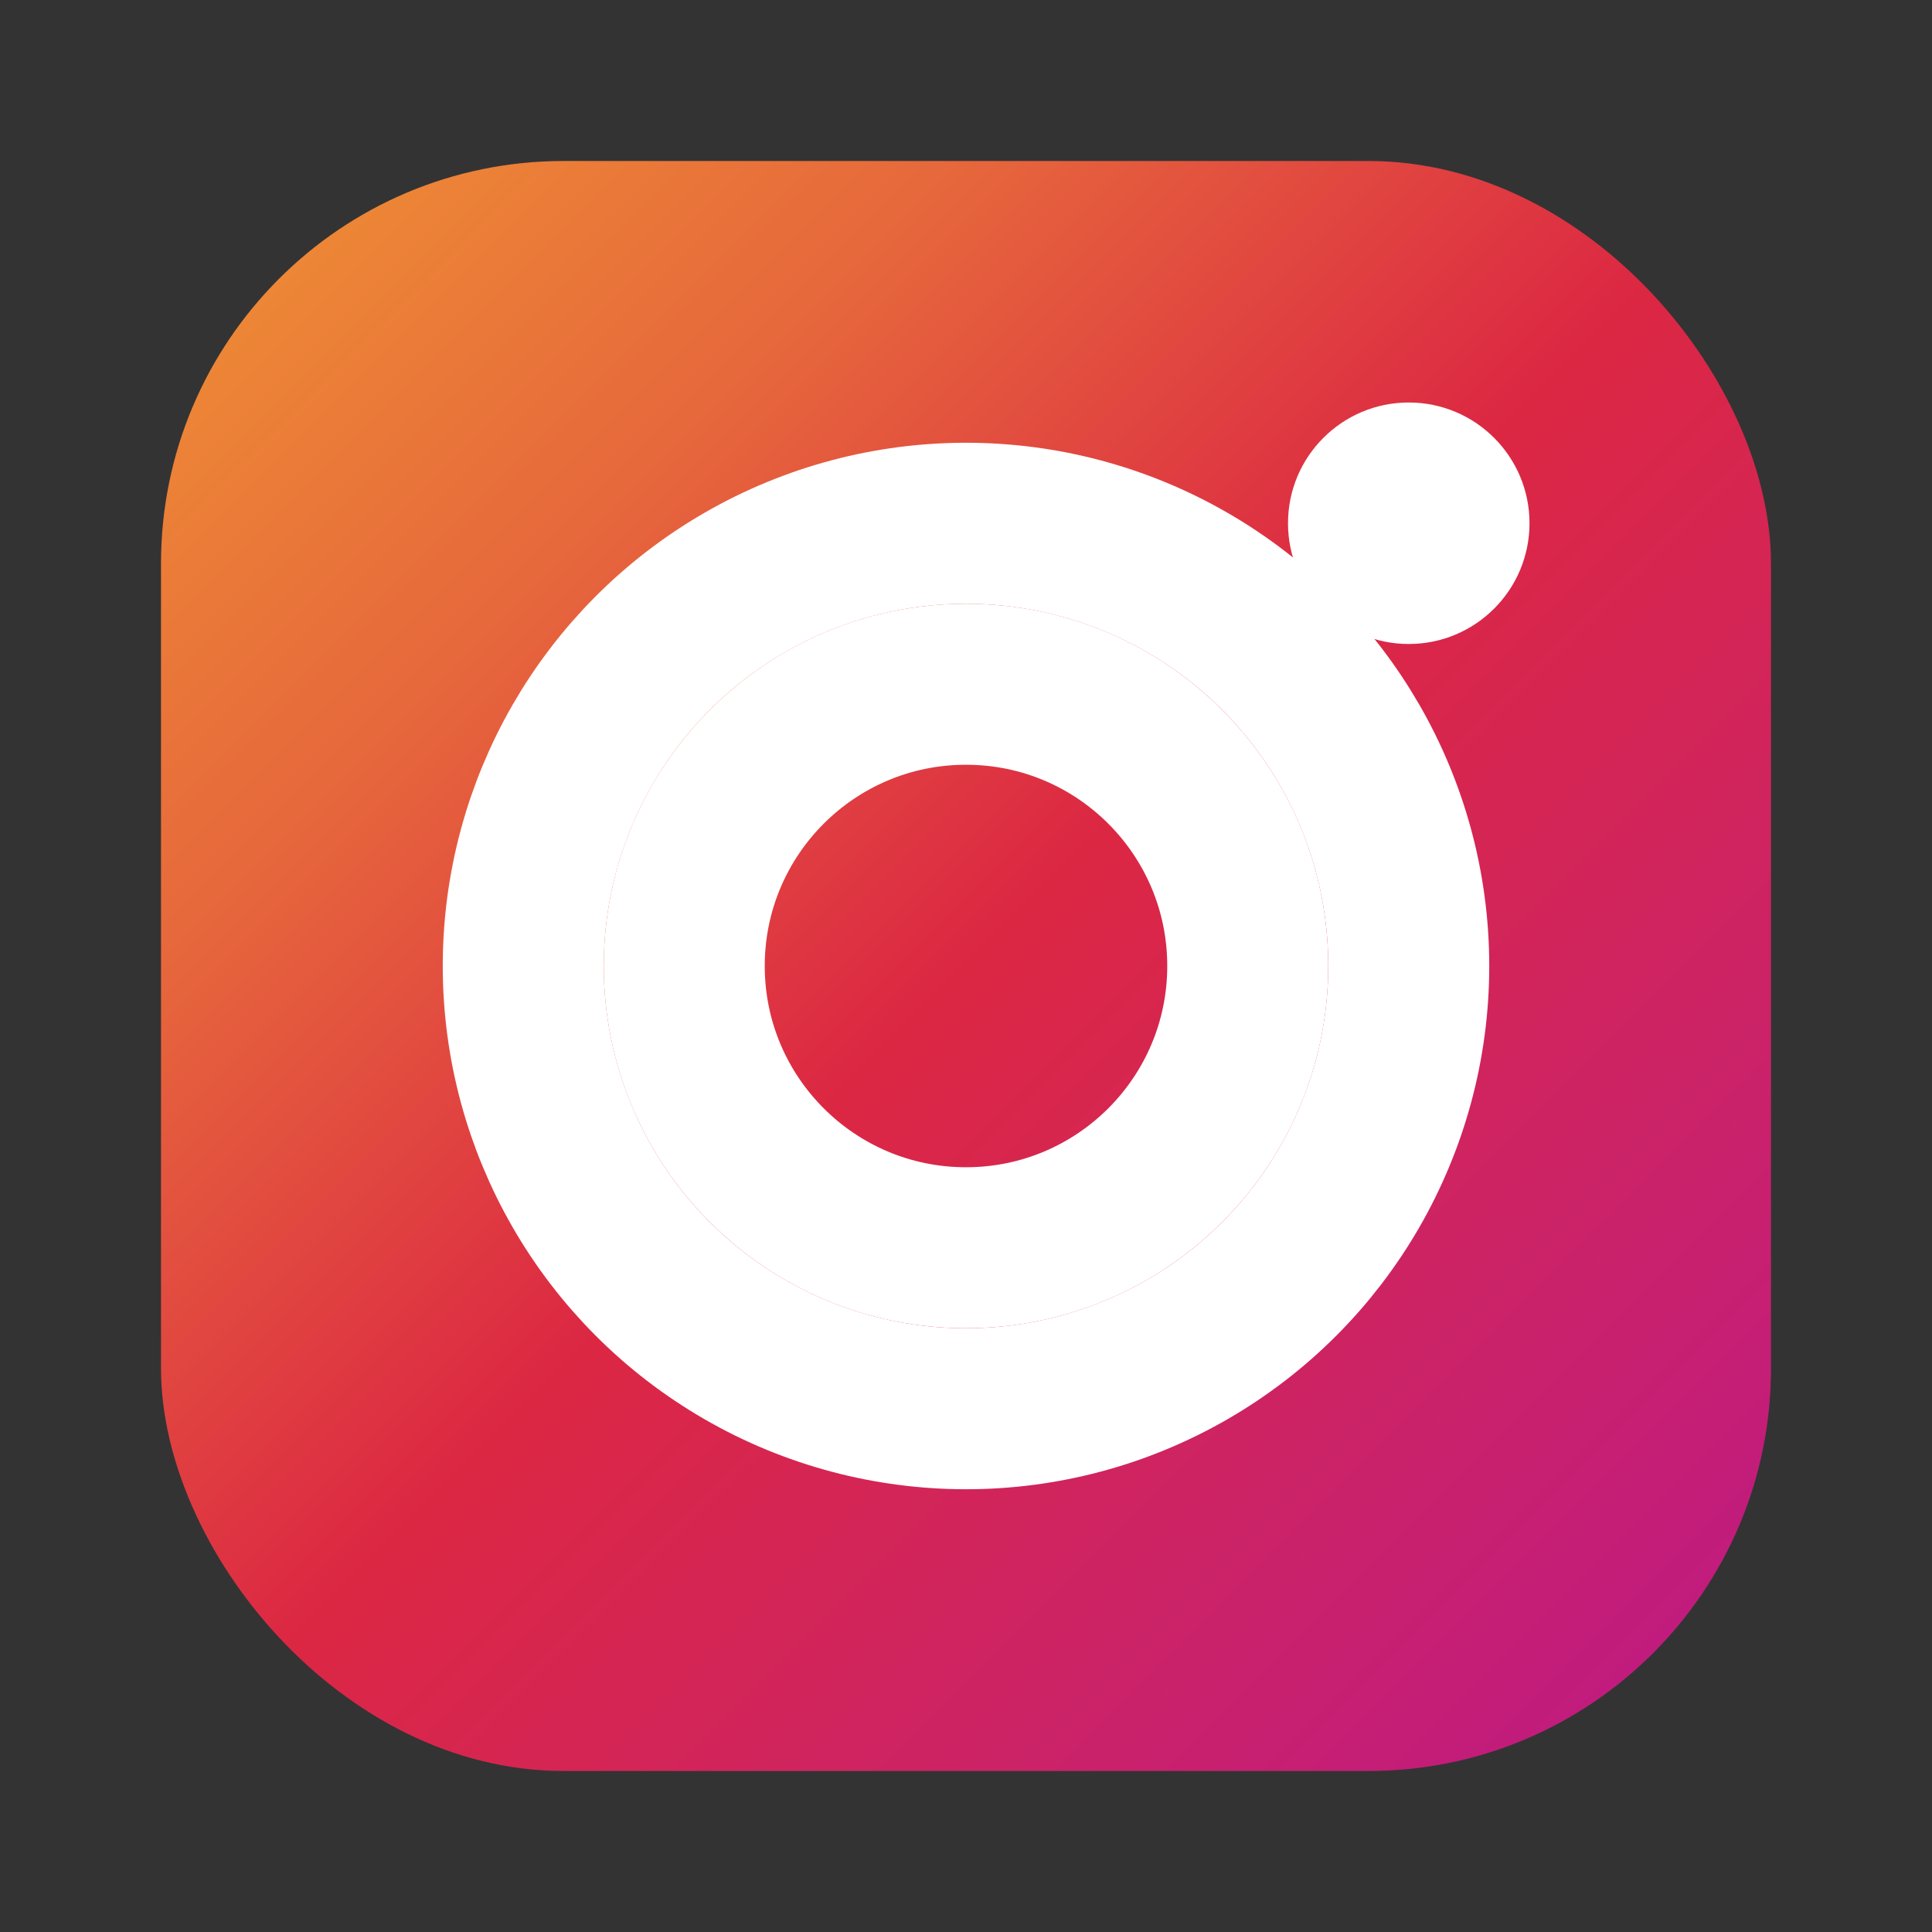 <svg width="24" height="24" viewBox="0 0 24 24" fill="none" xmlns="http://www.w3.org/2000/svg">
    <rect x="0" y="0" width="24" height="24" fill="#333333" stroke="none"/>
    <!-- Background with gradient -->
    <defs>
        <linearGradient id="instagramGradient" x1="0%" y1="0%" x2="100%" y2="100%">
            <stop offset="0%" style="stop-color:#f09433"/>
            <stop offset="25%" style="stop-color:#e6683c"/>
            <stop offset="50%" style="stop-color:#dc2743"/>
            <stop offset="75%" style="stop-color:#cc2366"/>
            <stop offset="100%" style="stop-color:#bc1888"/>
        </linearGradient>
    </defs>
    
    <!-- Rounded square background -->
    <rect x="2" y="2" width="20" height="20" rx="5" ry="5" fill="url(#instagramGradient)"/>
    
    <!-- Camera outline -->
    <circle cx="12" cy="12" r="5.5" stroke="white" stroke-width="2" fill="none"/>
    <circle cx="12" cy="12" r="3.5" stroke="white" stroke-width="2" fill="none"/>
    
    <!-- Camera lens dot -->
    <circle cx="17.5" cy="6.5" r="1.5" fill="white"/>
</svg>